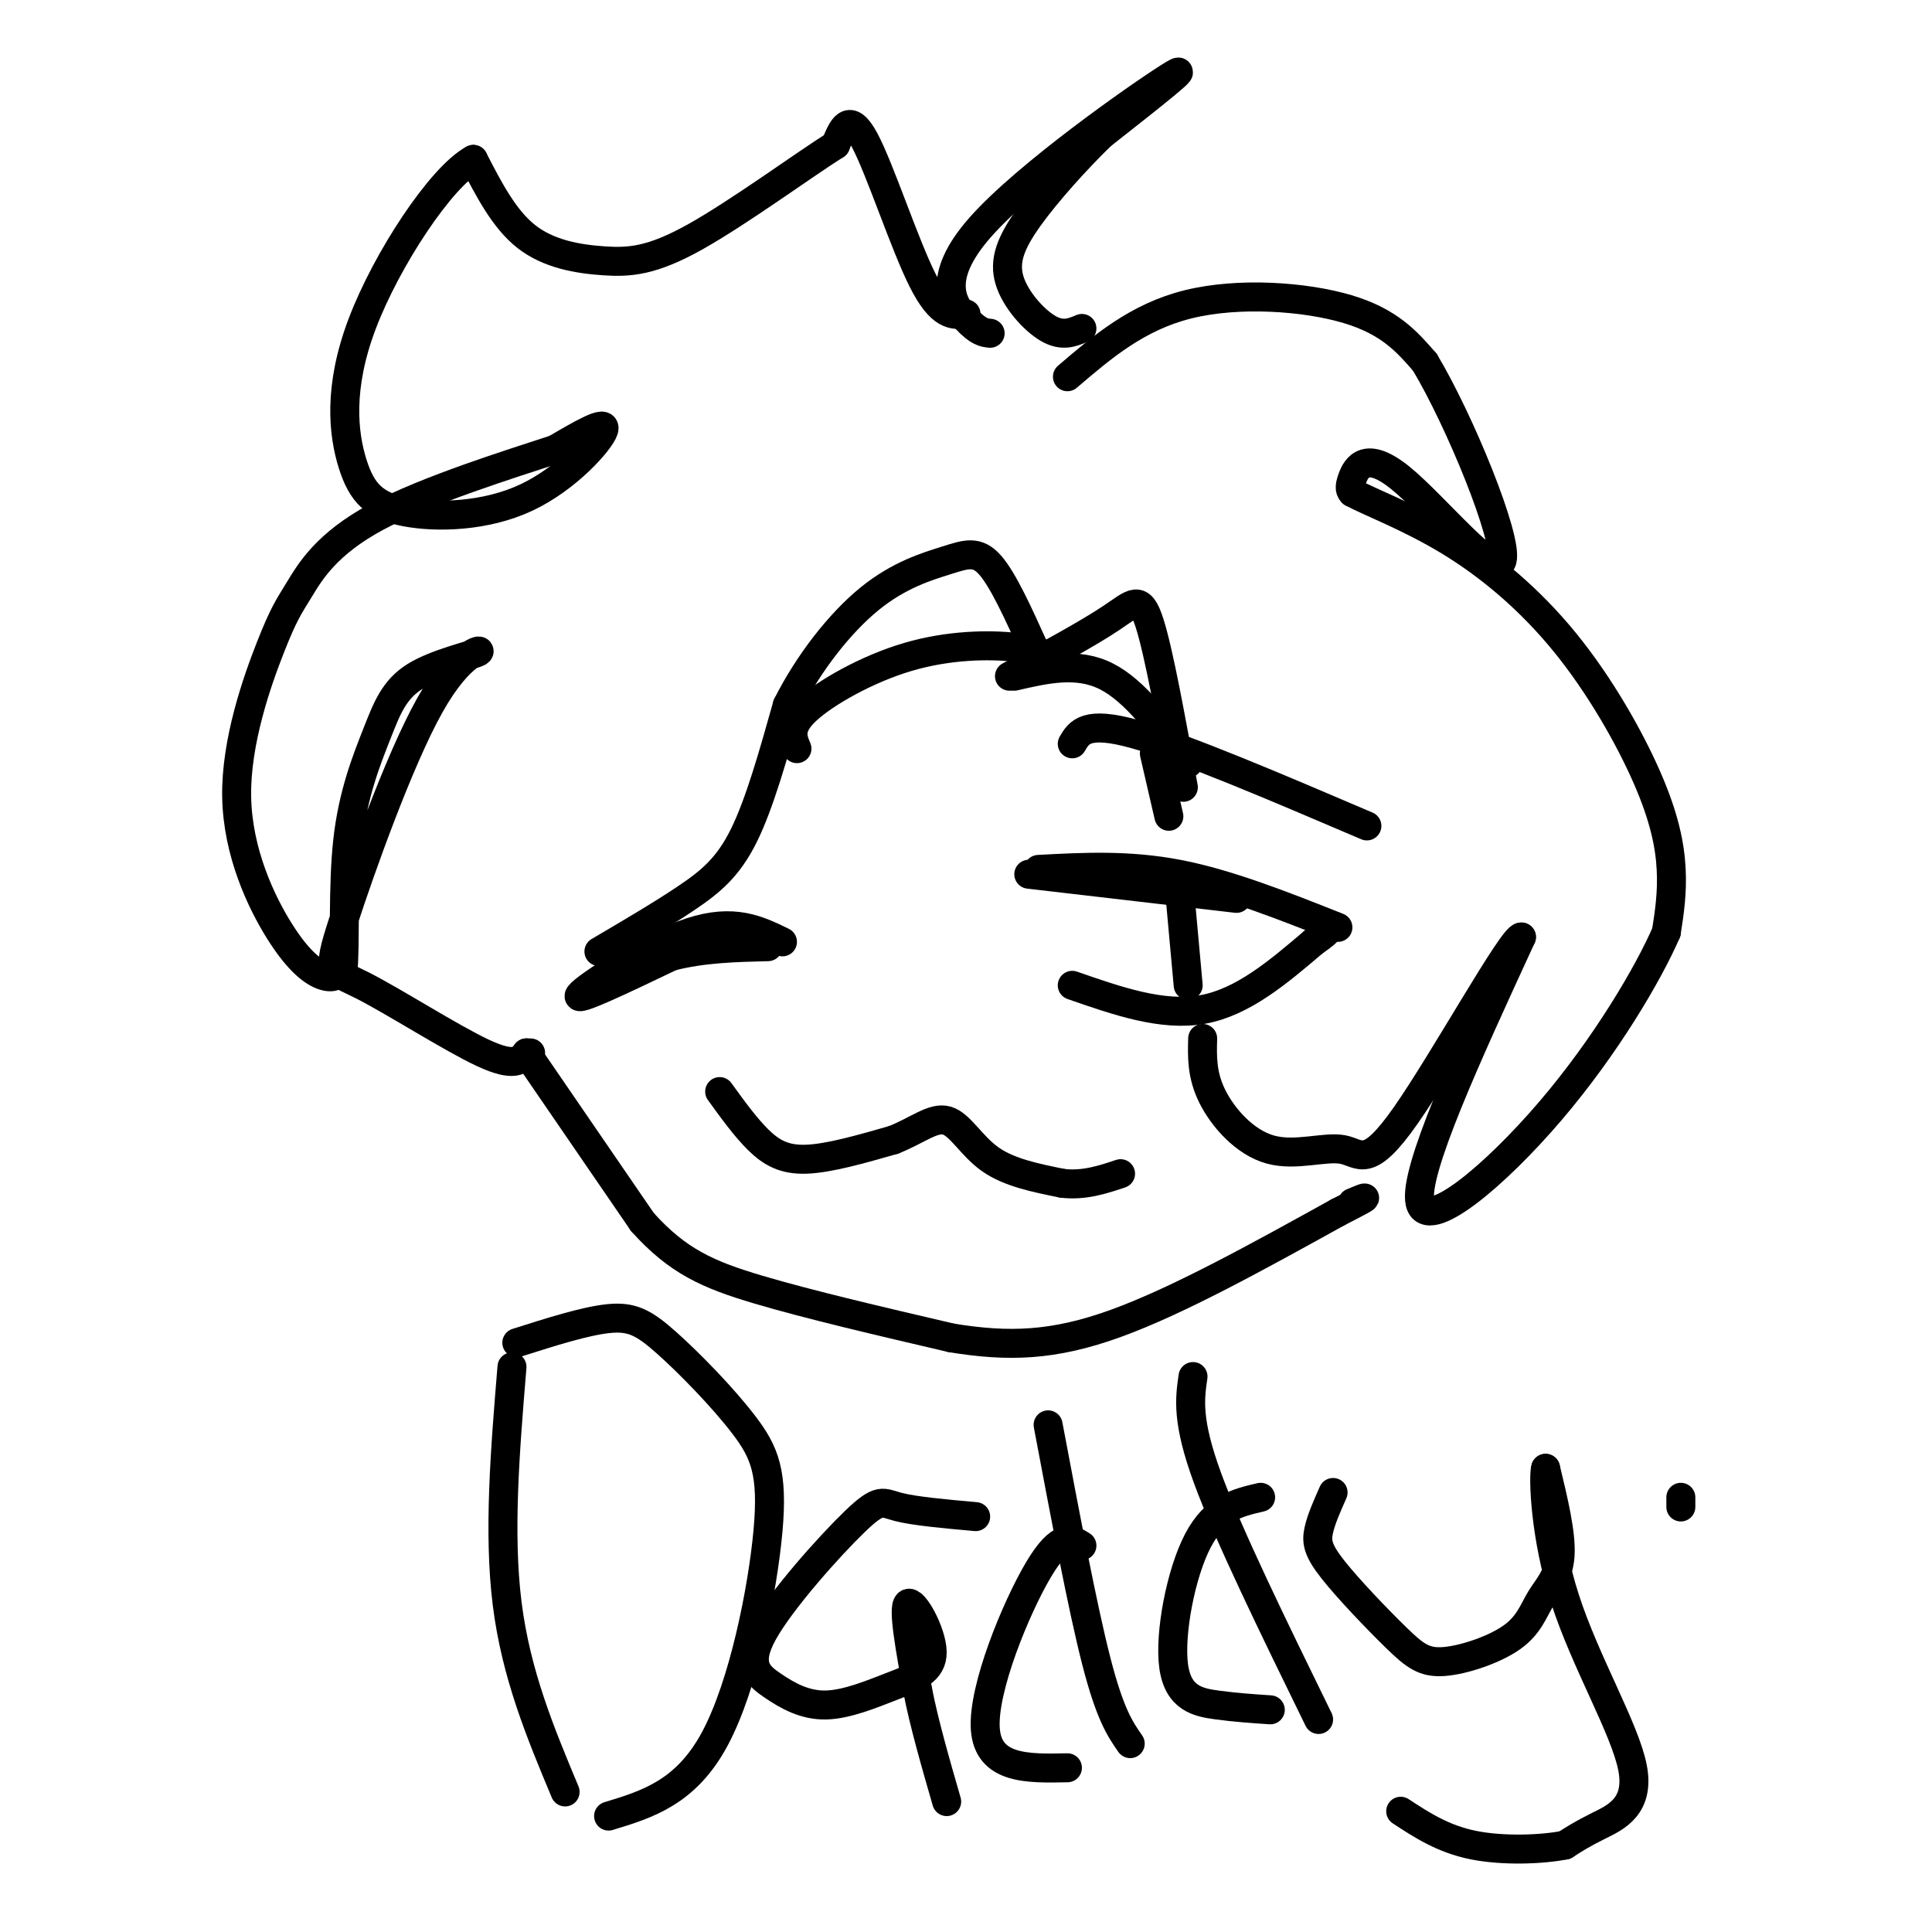 <svg viewBox='0 0 400 400' version='1.1' xmlns='http://www.w3.org/2000/svg' xmlns:xlink='http://www.w3.org/1999/xlink'><g fill='none' stroke='#000000' stroke-width='6' stroke-linecap='round' stroke-linejoin='round'><path d='M200,65c-2.600,0.289 -5.200,0.578 -9,-7c-3.800,-7.578 -8.800,-23.022 -12,-29c-3.200,-5.978 -4.600,-2.489 -6,1'/><path d='M173,30c-6.565,4.126 -19.976,13.941 -29,19c-9.024,5.059 -13.660,5.362 -19,5c-5.340,-0.362 -11.383,-1.389 -16,-5c-4.617,-3.611 -7.809,-9.805 -11,-16'/><path d='M98,33c-6.699,3.624 -17.947,20.685 -23,34c-5.053,13.315 -3.912,22.883 -2,29c1.912,6.117 4.595,8.784 11,10c6.405,1.216 16.532,0.981 25,-3c8.468,-3.981 15.277,-11.709 16,-14c0.723,-2.291 -4.638,0.854 -10,4'/><path d='M115,93c-9.015,2.969 -26.554,8.393 -37,14c-10.446,5.607 -13.799,11.399 -16,15c-2.201,3.601 -3.250,5.012 -6,12c-2.750,6.988 -7.201,19.554 -7,31c0.201,11.446 5.054,21.774 9,28c3.946,6.226 6.985,8.350 9,9c2.015,0.650 3.008,-0.175 4,-1'/><path d='M71,201c0.548,-5.109 -0.081,-17.381 1,-27c1.081,-9.619 3.871,-16.586 6,-22c2.129,-5.414 3.597,-9.275 8,-12c4.403,-2.725 11.742,-4.314 13,-5c1.258,-0.686 -3.563,-0.468 -10,11c-6.437,11.468 -14.488,34.187 -18,45c-3.512,10.813 -2.484,9.719 4,13c6.484,3.281 18.424,10.937 25,14c6.576,3.063 7.788,1.531 9,0'/><path d='M109,218c1.500,0.000 0.750,0.000 0,0'/><path d='M205,69c-1.208,-0.113 -2.417,-0.226 -5,-3c-2.583,-2.774 -6.542,-8.208 3,-19c9.542,-10.792 32.583,-26.940 39,-31c6.417,-4.060 -3.792,3.970 -14,12'/><path d='M228,28c-5.215,5.078 -11.254,11.774 -15,17c-3.746,5.226 -5.201,8.984 -4,13c1.201,4.016 5.057,8.290 8,10c2.943,1.710 4.971,0.855 7,0'/><path d='M221,78c7.244,-6.200 14.489,-12.400 25,-15c10.511,-2.600 24.289,-1.600 33,1c8.711,2.600 12.356,6.800 16,11'/><path d='M295,75c7.212,12.008 17.242,36.528 16,41c-1.242,4.472 -13.758,-11.104 -21,-17c-7.242,-5.896 -9.212,-2.113 -10,0c-0.788,2.113 -0.394,2.557 0,3'/><path d='M280,102c3.327,1.839 11.646,4.938 20,10c8.354,5.062 16.744,12.089 24,21c7.256,8.911 13.376,19.707 17,28c3.624,8.293 4.750,14.084 5,19c0.250,4.916 -0.375,8.958 -1,13'/><path d='M345,193c-3.726,8.595 -12.542,23.583 -24,37c-11.458,13.417 -25.560,25.262 -27,19c-1.440,-6.262 9.780,-30.631 21,-55'/><path d='M315,194c-1.592,-0.516 -16.073,25.693 -24,37c-7.927,11.307 -9.300,7.711 -13,7c-3.700,-0.711 -9.727,1.462 -15,0c-5.273,-1.462 -9.792,-6.561 -12,-11c-2.208,-4.439 -2.104,-8.220 -2,-12'/><path d='M124,197c6.467,-3.800 12.933,-7.600 18,-11c5.067,-3.400 8.733,-6.400 12,-13c3.267,-6.600 6.133,-16.800 9,-27'/><path d='M163,146c4.388,-8.713 10.856,-16.995 17,-22c6.144,-5.005 11.962,-6.732 16,-8c4.038,-1.268 6.297,-2.077 9,1c2.703,3.077 5.852,10.038 9,17'/><path d='M209,140c8.133,-4.422 16.267,-8.844 21,-12c4.733,-3.156 6.067,-5.044 8,1c1.933,6.044 4.467,20.022 7,34'/><path d='M165,155c-0.929,-2.214 -1.857,-4.429 2,-8c3.857,-3.571 12.500,-8.500 21,-11c8.500,-2.500 16.857,-2.571 22,-2c5.143,0.571 7.071,1.786 9,3'/><path d='M210,140c6.500,-1.500 13.000,-3.000 19,0c6.000,3.000 11.500,10.500 17,18'/><path d='M239,156c0.000,0.000 3.000,13.000 3,13'/><path d='M109,218c0.000,0.000 24.000,35.000 24,35'/><path d='M133,253c7.289,8.111 13.511,10.889 24,14c10.489,3.111 25.244,6.556 40,10'/><path d='M197,277c11.733,1.911 21.067,1.689 34,-3c12.933,-4.689 29.467,-13.844 46,-23'/><path d='M277,251c8.167,-4.167 5.583,-3.083 3,-2'/><path d='M149,226c2.667,3.689 5.333,7.378 8,10c2.667,2.622 5.333,4.178 10,4c4.667,-0.178 11.333,-2.089 18,-4'/><path d='M185,236c4.917,-1.940 8.208,-4.792 11,-4c2.792,0.792 5.083,5.226 9,8c3.917,2.774 9.458,3.887 15,5'/><path d='M220,245c4.500,0.500 8.250,-0.750 12,-2'/><path d='M213,181c0.000,0.000 43.000,5.000 43,5'/><path d='M215,180c9.333,-0.500 18.667,-1.000 29,1c10.333,2.000 21.667,6.500 33,11'/><path d='M222,204c9.333,3.250 18.667,6.500 27,5c8.333,-1.500 15.667,-7.750 23,-14'/><path d='M272,195c4.167,-2.833 3.083,-2.917 2,-3'/><path d='M246,204c0.000,0.000 -2.000,-22.000 -2,-22'/><path d='M222,154c1.417,-2.417 2.833,-4.833 13,-2c10.167,2.833 29.083,10.917 48,19'/><path d='M162,195c-5.044,-2.467 -10.089,-4.933 -19,-2c-8.911,2.933 -21.689,11.267 -23,13c-1.311,1.733 8.844,-3.133 19,-8'/><path d='M139,198c6.500,-1.667 13.250,-1.833 20,-2'/><path d='M106,283c-1.417,17.167 -2.833,34.333 -1,49c1.833,14.667 6.917,26.833 12,39'/><path d='M107,278c7.102,-2.257 14.204,-4.515 19,-5c4.796,-0.485 7.285,0.801 12,5c4.715,4.199 11.656,11.311 16,17c4.344,5.689 6.093,9.955 5,22c-1.093,12.045 -5.026,31.870 -11,43c-5.974,11.130 -13.987,13.565 -22,16'/><path d='M202,314c-6.319,-0.566 -12.637,-1.132 -16,-2c-3.363,-0.868 -3.769,-2.038 -9,3c-5.231,5.038 -15.286,16.283 -19,23c-3.714,6.717 -1.085,8.906 2,11c3.085,2.094 6.628,4.094 11,4c4.372,-0.094 9.574,-2.283 14,-4c4.426,-1.717 8.076,-2.962 8,-7c-0.076,-4.038 -3.879,-10.868 -5,-10c-1.121,0.868 0.439,9.434 2,18'/><path d='M190,350c1.333,6.833 3.667,14.917 6,23'/><path d='M224,320c-2.200,-1.378 -4.400,-2.756 -9,5c-4.600,7.756 -11.600,24.644 -11,33c0.600,8.356 8.800,8.178 17,8'/><path d='M234,361c-2.083,-3.000 -4.167,-6.000 -7,-17c-2.833,-11.000 -6.417,-30.000 -10,-49'/><path d='M261,310c-4.726,1.095 -9.452,2.190 -13,9c-3.548,6.810 -5.917,19.333 -5,26c0.917,6.667 5.119,7.476 9,8c3.881,0.524 7.440,0.762 11,1'/><path d='M273,356c-9.333,-19.083 -18.667,-38.167 -23,-50c-4.333,-11.833 -3.667,-16.417 -3,-21'/><path d='M276,309c-1.267,2.852 -2.534,5.705 -3,8c-0.466,2.295 -0.132,4.034 3,8c3.132,3.966 9.063,10.160 13,14c3.937,3.840 5.881,5.324 10,5c4.119,-0.324 10.413,-2.458 14,-5c3.587,-2.542 4.466,-5.492 6,-8c1.534,-2.508 3.724,-4.574 4,-9c0.276,-4.426 -1.362,-11.213 -3,-18'/><path d='M320,304c-0.496,1.388 -0.236,13.856 4,27c4.236,13.144 12.448,26.962 14,35c1.552,8.038 -3.557,10.297 -7,12c-3.443,1.703 -5.222,2.852 -7,4'/><path d='M324,382c-4.644,0.933 -12.756,1.267 -19,0c-6.244,-1.267 -10.622,-4.133 -15,-7'/><path d='M348,310c0.000,0.000 0.000,2.000 0,2'/></g>
</svg>